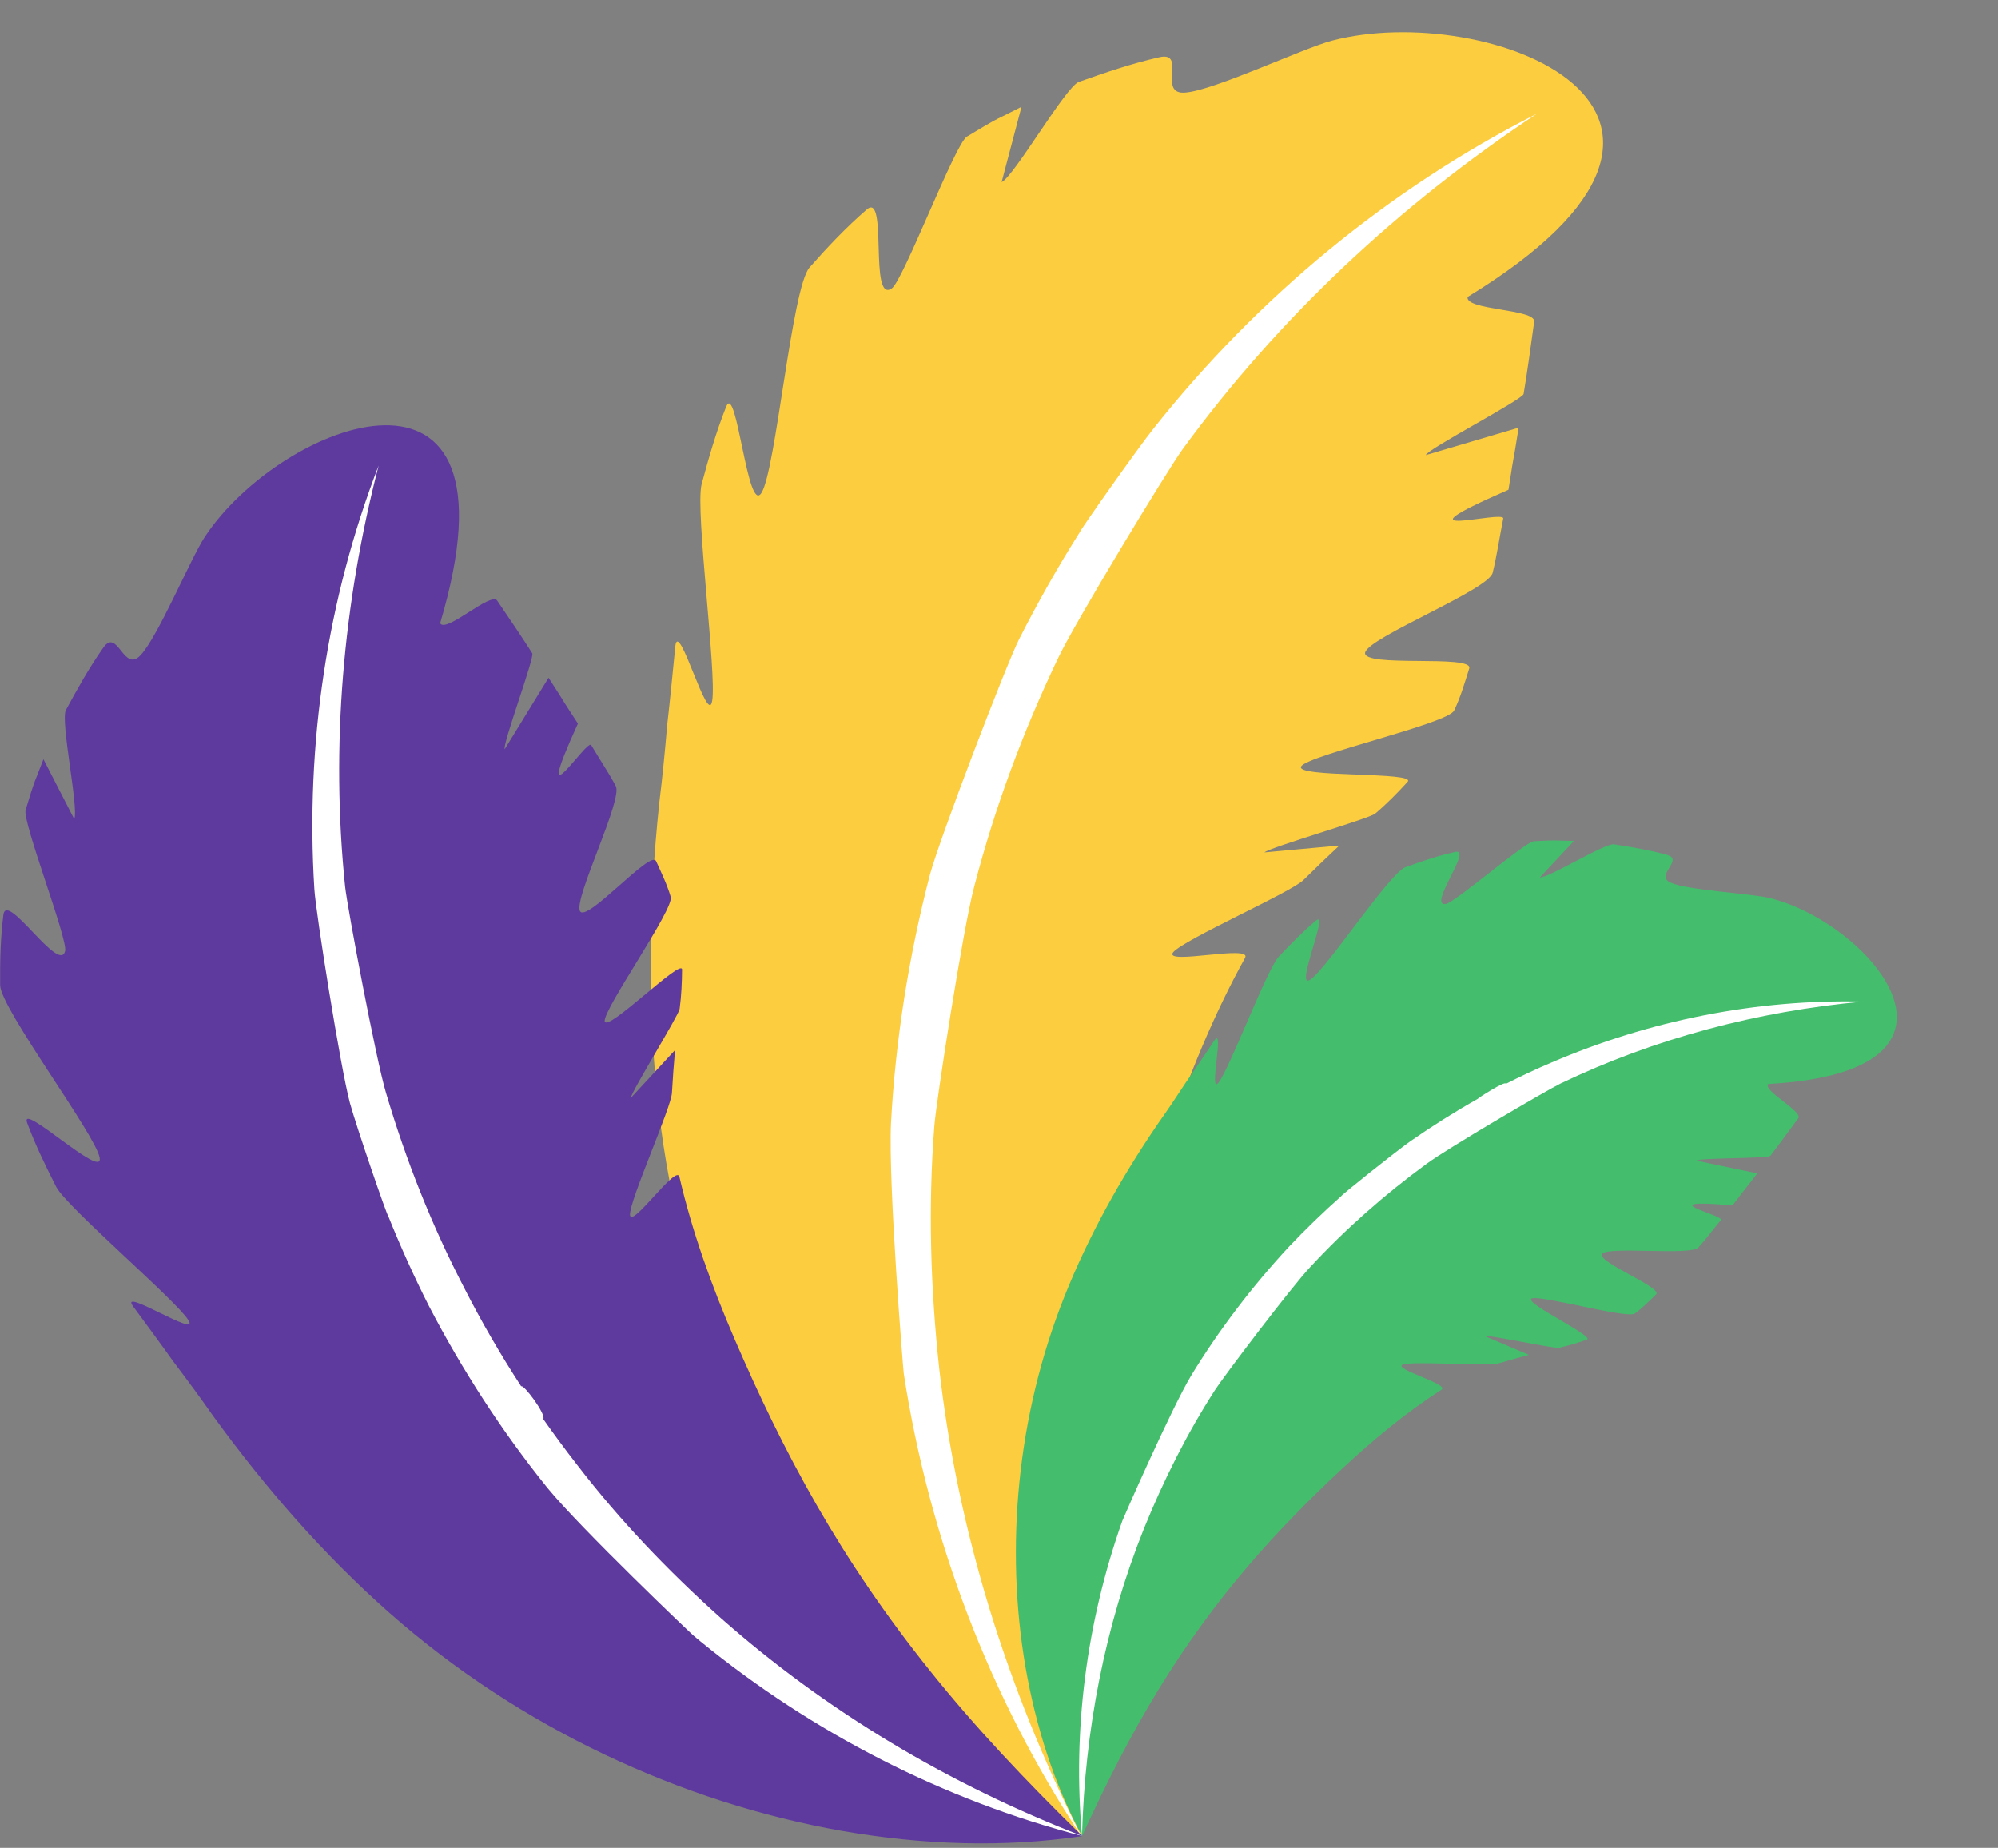<?xml version="1.0" encoding="UTF-8"?><svg xmlns="http://www.w3.org/2000/svg" xmlns:xlink="http://www.w3.org/1999/xlink" height="1205.0" preserveAspectRatio="xMidYMid meet" version="1.0" viewBox="442.1 449.1 1303.1 1205.0" width="1303.1" zoomAndPan="magnify"><rect x="442.1" y="449.1" width="1303.1" height="1205.0" fill="#808080" stroke="none"/><g><g id="change1_1"><path d="M 1399.293 642.727 C 1397.281 651.473 1443.801 650.438 1442.703 658.863 C 1440.406 675.539 1438.262 691.387 1435.797 706.043 C 1435.121 709.633 1372.566 742.25 1372.023 745.883 L 1432.566 727.992 C 1431.383 734.984 1430.398 742.035 1429.125 748.594 C 1428.48 751.867 1428.02 755.293 1427.496 758.609 L 1425.926 768.48 C 1345.789 803.324 1423.707 781.199 1422.508 787.273 C 1420.086 799.383 1418.34 811.637 1415.629 822.559 C 1413.156 833.715 1335.289 864.391 1332.469 874.539 C 1329.801 884.824 1403.426 875.629 1400.316 885.039 C 1397.352 894.555 1394.559 903.996 1390.496 912.41 C 1386.648 920.992 1296.105 941.281 1290.758 948.793 C 1285.668 956.48 1366.859 952.109 1360.105 958.977 C 1353.66 966.027 1346.855 973.016 1339.008 979.688 C 1334.992 982.98 1270.652 1001.527 1266.711 1004.973 L 1315.625 1000.488 C 1307.879 1007.672 1300.18 1015.125 1292.434 1022.77 C 1285.105 1030.582 1214.012 1061.77 1207.168 1070.164 C 1200.969 1078.758 1259.52 1064.715 1254.059 1073.852 C 1233.625 1110.812 1217.305 1150.723 1203.102 1192.789 C 1188.848 1234.871 1175.668 1279.371 1165.5 1326.812 C 1155.285 1374.25 1148.309 1424.52 1145.352 1477.641 C 1142.242 1530.859 1143.492 1586.602 1147.363 1646.531 C 1097.25 1613.422 1053.434 1570.941 1015.309 1522.461 C 977.32 1473.891 945.367 1419.02 920.762 1359.859 C 896.176 1300.719 879.141 1237.211 871.605 1171.949 C 864.102 1106.672 865.035 1039.879 872.062 972.84 C 874.133 956.152 875.77 939.219 877.234 922.047 C 879.18 905.031 880.852 887.73 882.57 870.23 C 884.852 852.926 903.953 923.672 906.598 906.059 C 909.609 888.613 895.52 782.523 899.633 765.125 C 904.227 747.957 909.184 730.734 915.73 714.25 C 922.574 697.934 929.652 785.559 938.785 770.434 C 948.164 755.457 958.465 637.031 970.023 623.578 C 981.789 610.266 993.953 597.305 1007.512 585.625 C 1021.289 574.109 1008.762 647.266 1023.68 637.207 C 1031.184 632.219 1064.98 542.816 1072.719 538.199 C 1080.508 533.621 1087.898 528.766 1096.203 524.855 L 1108.324 518.75 L 1095.359 567.867 C 1103.539 564.062 1137.109 505.602 1145.742 502.504 C 1163.086 496.387 1180.195 490.496 1198.32 486.402 C 1216.484 482.367 1196.484 511.215 1215.316 509.461 C 1234.312 507.91 1291.992 480.539 1310.855 475.594 C 1411.812 449.113 1598.93 520.781 1399.293 642.727" fill="#fccd3f"/></g><g id="change2_1"><path d="M 1194.672 728.281 C 1184.051 741.488 1146.02 795.551 1146.422 796.02 C 1132.039 818.738 1118.801 842.211 1106.629 866.199 C 1098.09 883.27 1055.059 995.641 1048.602 1019.52 C 1034.859 1072.52 1026.191 1126.852 1023.211 1181.48 C 1021.34 1220.961 1031.199 1342.691 1031.551 1344.898 C 1048.211 1452.73 1087.871 1556.648 1147.359 1646.531 C 1098.738 1550.422 1066.68 1447.199 1054.699 1341.77 C 1048.98 1289.078 1047.371 1235.98 1051.5 1183.262 C 1052.5 1169.07 1070.07 1054.879 1077.52 1027.172 C 1090.77 976.039 1109.25 926.289 1132.02 878.602 C 1142.859 855.539 1203.699 755.488 1213.172 742.379 C 1275.699 656.648 1354.602 582.781 1444.398 523.289 C 1348.281 572.059 1262.449 642.789 1194.672 728.281" fill="#fff"/></g><g id="change3_1"><path d="M 729.16 855.539 C 732.922 862.328 762.223 834.75 766.391 840.801 C 774.562 852.852 782.352 864.281 789.25 875.121 C 790.895 877.809 769.559 934.961 771.305 937.621 L 799.871 891.09 C 803.156 896.27 806.598 901.371 809.582 906.32 C 811.051 908.801 812.742 911.27 814.316 913.711 L 819.023 920.961 C 787.68 989.711 824.957 930.41 827.703 935.012 C 833.152 944.191 839.117 953.078 843.691 961.66 C 848.562 970.262 816.262 1035.039 820.328 1043.191 C 824.555 1051.34 866.555 1002.828 870.004 1010.68 C 873.598 1018.52 877.266 1026.191 879.531 1033.949 C 882.016 1041.691 835.566 1107.109 836.48 1115.039 C 837.645 1122.922 887.301 1073.141 886.934 1081.461 C 886.863 1089.719 886.539 1098.148 885.359 1106.969 C 884.68 1111.422 854.062 1160.559 853.52 1165.059 L 882.367 1133.871 C 881.535 1142.969 880.898 1152.211 880.344 1161.609 C 880.152 1170.871 852.512 1232.051 852.965 1241.398 C 853.961 1250.512 883.465 1207.621 885.238 1216.648 C 893.492 1252.211 906.09 1287.309 921.301 1322.559 C 936.484 1357.852 953.758 1394.078 974.668 1430.449 C 995.547 1466.84 1020.148 1503.191 1048.98 1539.039 C 1077.762 1575.039 1110.82 1610.141 1147.98 1646.422 C 1096.621 1654.129 1043.891 1652.18 991.336 1643.078 C 938.82 1633.84 886.535 1617.059 836.5 1593.281 C 786.484 1569.488 738.793 1538.531 696.191 1500.949 C 653.605 1463.328 615.57 1419.879 581.293 1372.719 C 572.977 1360.801 564.227 1348.969 555.238 1337.078 C 546.641 1325.02 537.707 1312.941 528.688 1300.691 C 520.145 1288.262 573.348 1322.672 564.859 1309.828 C 556.699 1296.859 486.266 1236.828 478.848 1223.27 C 471.867 1209.578 465.09 1195.648 459.766 1181.27 C 454.719 1166.82 509.961 1219.039 507.078 1204.039 C 504.441 1188.988 442.551 1106.922 442.195 1091.578 C 442.055 1076.219 442.379 1060.852 444.332 1045.5 C 446.523 1030.129 480.793 1084.391 484.562 1069.301 C 486.504 1061.75 456.496 984.75 458.801 977.301 C 461.156 969.852 463.102 962.461 466.168 955.141 L 470.43 944.211 L 490.52 983.27 C 493.574 976.09 481.328 919.102 485.082 912.109 C 492.691 898.148 500.277 884.461 509.559 871.34 C 518.902 858.238 522.73 888.359 533.824 876.328 C 545.133 864.352 566.363 813.391 575.621 799.301 C 625.191 723.871 786.91 661.68 729.16 855.539" fill="#5f3a9e"/></g><g id="change2_2"><path d="M 912.117 1504.16 C 877.953 1473.609 846.199 1440.422 818.352 1404.141 C 810.785 1394.449 803.484 1384.539 796.414 1374.48 C 798.457 1371.461 783.453 1351.469 782.027 1353.16 C 768.496 1332.359 756.016 1310.891 744.77 1288.77 C 723.707 1248.25 706.809 1205.59 693.852 1161.762 C 687.473 1140.672 668.695 1041.172 667.195 1027.27 C 657.781 936 665.754 842.871 689.051 752.691 C 655.488 839.641 641.246 934.762 647.141 1028.91 C 647.965 1043.539 664.293 1146.02 670.355 1168.48 C 674.742 1184.391 694.574 1242.102 695.32 1242.129 C 703.289 1261.98 712.098 1281.5 721.762 1300.59 C 743.594 1342.602 769.449 1382.531 799.141 1419.371 C 820.781 1445.82 894.266 1515.898 894.578 1515.852 C 896.074 1517.078 897.539 1518.352 899.051 1519.57 C 972.133 1579.23 1057.75 1623.07 1147.98 1646.422 C 1061.121 1612.781 980.809 1564.988 912.117 1504.16" fill="#fff"/></g><g id="change4_1"><path d="M 1595.32 1156 C 1591.52 1160.32 1618.105 1173.879 1614.926 1178.312 C 1608.555 1187.031 1602.527 1195.328 1596.691 1202.859 C 1595.203 1204.68 1549.957 1204.09 1548.535 1205.969 L 1588.191 1214.281 C 1585.387 1217.871 1582.688 1221.551 1579.98 1224.871 C 1578.621 1226.52 1577.312 1228.32 1576.008 1230.031 L 1572.121 1235.129 C 1516.254 1230.441 1567.004 1241.641 1564.477 1244.699 C 1559.434 1250.812 1554.723 1257.199 1549.871 1262.539 C 1545.078 1268.09 1491.758 1261.75 1487.09 1266.633 C 1482.453 1271.621 1526.844 1288.809 1522.219 1293.18 C 1517.645 1297.66 1513.215 1302.141 1508.352 1305.66 C 1503.566 1309.332 1446.254 1293.27 1440.945 1295.891 C 1435.73 1298.68 1482.926 1320.891 1477.027 1322.719 C 1471.246 1324.742 1465.281 1326.621 1458.812 1328.012 C 1455.539 1328.641 1413.547 1319.562 1410.281 1320.309 L 1439.273 1332.652 C 1432.723 1334.352 1426.105 1336.211 1419.402 1338.18 C 1412.895 1340.371 1363.246 1336.371 1356.836 1339.031 C 1350.711 1342 1388.043 1351.871 1382.188 1355.371 C 1359.414 1370.039 1338.055 1387.621 1317.254 1407.062 C 1296.398 1426.5 1275.434 1447.629 1255.25 1471.34 C 1235.07 1495.031 1215.84 1521.301 1198.016 1550.41 C 1180.082 1579.52 1163.84 1611.391 1147.801 1646.422 C 1129.566 1612.48 1117.727 1575.168 1110.93 1536.191 C 1104.234 1497.211 1102.875 1456.492 1106.957 1415.59 C 1111.047 1374.711 1120.734 1333.66 1136.336 1294.5 C 1151.945 1255.34 1172.77 1217.898 1197.125 1182.16 C 1203.367 1173.371 1209.438 1164.301 1215.488 1155.051 C 1221.762 1146.031 1227.973 1136.762 1234.258 1127.402 C 1240.809 1118.32 1230.09 1164.09 1236.941 1154.949 C 1243.945 1146 1268.238 1081.789 1275.863 1073.211 C 1283.668 1064.922 1291.695 1056.699 1300.41 1049.379 C 1309.246 1042.238 1286.602 1093.891 1296.363 1088.121 C 1306.215 1082.512 1348.035 1018.75 1358.645 1014.66 C 1369.352 1010.719 1380.164 1007.102 1391.375 1004.617 C 1402.648 1002.305 1373.332 1039.82 1384.82 1038.672 C 1390.582 1038.137 1436.844 997.914 1442.613 997.656 C 1448.406 997.441 1454.059 996.941 1459.938 997.262 L 1468.645 997.496 L 1446.395 1021.297 C 1452.164 1021.641 1488.898 998.824 1494.723 999.691 C 1506.383 1001.523 1517.84 1003.395 1529.316 1006.574 C 1540.805 1009.832 1520.73 1020.043 1531.906 1024.777 C 1543.105 1029.68 1584.004 1031.746 1596.168 1034.691 C 1661.254 1050.43 1745.16 1147.809 1595.32 1156" fill="#44bd6d"/></g><g id="change2_3"><path d="M 1657.105 1102.25 C 1587.977 1100.57 1517.992 1114.422 1453.711 1142.113 C 1443.695 1146.344 1433.863 1150.992 1424.168 1155.922 C 1424.512 1153.34 1405.777 1165.32 1405.855 1165.703 C 1390.832 1174.172 1376.223 1183.391 1362.051 1193.25 C 1352.035 1200.293 1316.699 1228.59 1316.859 1229.121 C 1304.988 1239.652 1293.57 1250.691 1282.652 1262.211 C 1258.781 1287.973 1237.359 1316.023 1219.07 1345.98 C 1206.008 1367.711 1174.562 1439.473 1174.098 1440.832 C 1150.715 1506.801 1141.523 1577.562 1147.797 1646.422 C 1149.555 1577.352 1162.84 1509.301 1188.113 1446.102 C 1200.906 1414.602 1216.133 1384.113 1234.504 1355.582 C 1239.383 1347.871 1284.023 1288.711 1296.672 1275.32 C 1319.699 1250.473 1345.254 1227.992 1372.613 1207.973 C 1385.758 1198.242 1450.539 1160.234 1459.879 1155.703 C 1521.254 1126.281 1588.301 1108.543 1657.105 1102.25" fill="#fff"/></g></g></svg>